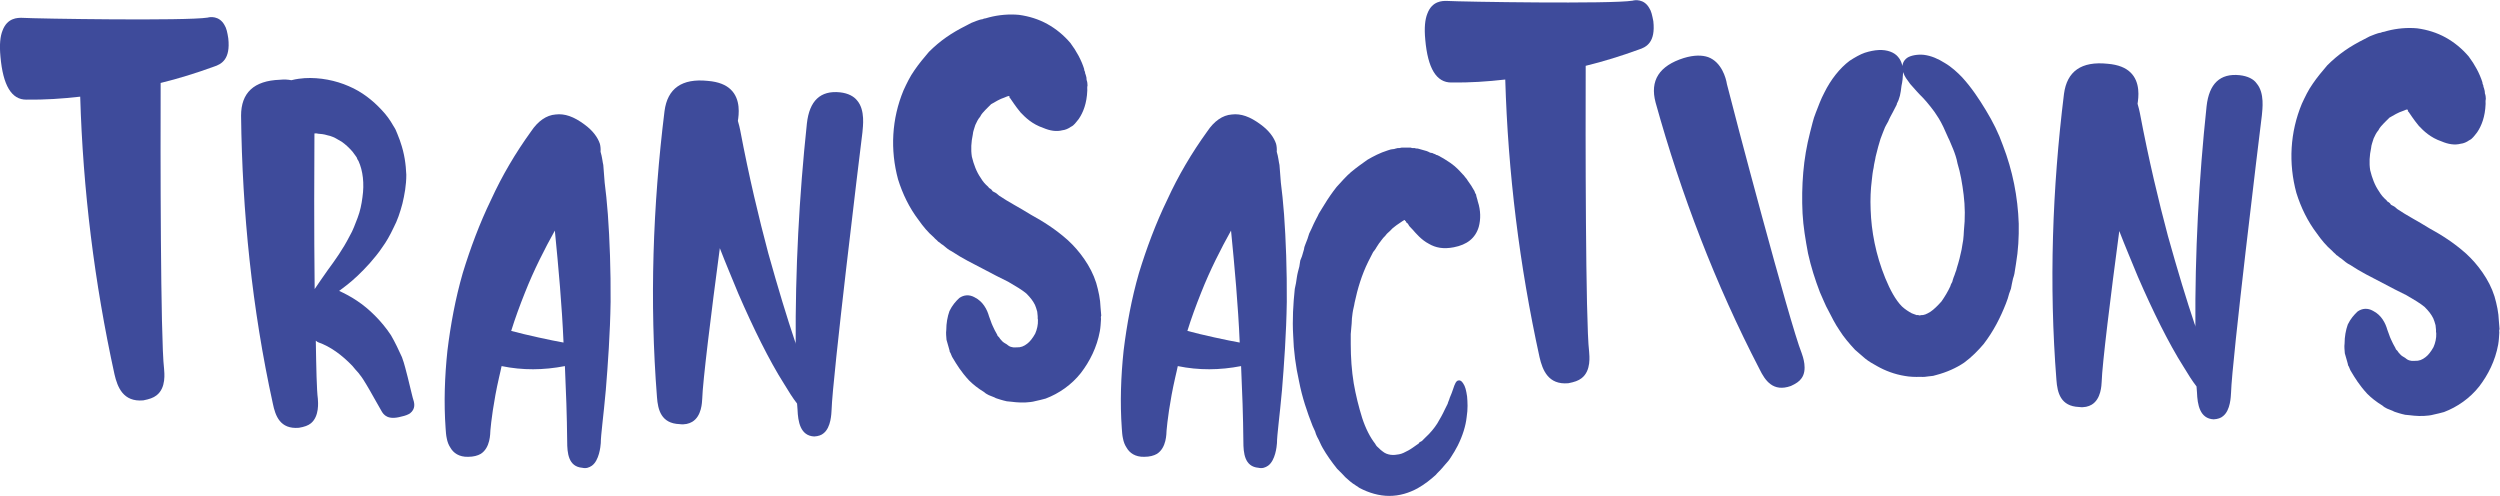 <?xml version="1.0" encoding="utf-8"?>
<!-- Generator: Adobe Illustrator 26.2.1, SVG Export Plug-In . SVG Version: 6.00 Build 0)  -->
<svg version="1.1" id="Layer_1" xmlns="http://www.w3.org/2000/svg" xmlns:xlink="http://www.w3.org/1999/xlink" x="0px" y="0px"
	 viewBox="0 0 1094 217" style="enable-background:new 0 0 1094 217;" xml:space="preserve">
<style type="text/css">
	.st0{fill:#FFFFFF;}
	.st1{fill:#A2D8E6;}
	.st2{fill:#546F78;}
	.st3{fill:#F196AD;}
	.st4{fill:#E42528;}
	.st5{fill-rule:evenodd;clip-rule:evenodd;fill:#FFFFFF;}
	.st6{fill:#1D1D1B;}
	.st7{fill:#DD6040;}
	.st8{fill:#3e4b9b;}
	.st9{fill:#E9B929;}
	.st10{fill:#CAC500;}
	.st11{fill:#64509B;}
	.st12{fill:#2786C8;}
	.st13{fill:#EA5D57;}
	.st14{fill:#FFCB00;}
	.st15{fill:#0097C1;}
	.st16{fill:#8EBE21;}
	.st17{fill:#8E8EC5;}
	.st18{fill:#F29100;}
</style>
<g>
	<g>
		<path class="st8" d="M99.9,16.8c1,9.1-2.9,11.3-6.4,12.4c-7.7,2.8-15.4,5.2-23.2,7.1c-0.1,29.2-0.1,111.8,1.5,125.1
			c0.1,1.7,1,8.3-3.3,11.6c-1.4,1.1-3.2,1.7-5.8,2.2c-8.8,0.8-11.3-5.8-12.6-11.4c-8.8-40.2-13.8-80.7-15-121.5
			c-7.9,0.9-15.5,1.4-23.5,1.3C5,43.7,1.3,37.3,0.2,24.8c-0.5-5.3-0.1-8.9,0.9-11.4c2.1-5.7,6.7-5.6,8.4-5.6
			c7,0.4,72.1,1.4,81.4-0.1c0.9-0.3,5-0.9,7.3,3.2C99.1,12.3,99.5,14.2,99.9,16.8z"/>
		<path class="st8" d="M175.2,62.1c1.8,5.1,2.4,9.8,2.6,14.4c0,4.6-0.8,8.8-1.7,12.6c-1,3.8-2.2,7.4-3.9,10.6
			c-1.5,3.2-3.2,6.2-4.9,8.5c-1.7,2.6-3.7,4.9-5.5,7c-3.6,4-7,7.2-10.1,9.6c-1.2,1-2.3,1.7-3.3,2.5c2,0.9,5,2.4,7.8,4.3
			c5.3,3.5,10.8,8.9,14.9,15.1c1.8,3.1,3.4,6.5,4.8,9.6c1.2,3.2,1.8,6.2,2.5,8.7c1.3,5.1,2.1,9,2.7,10.7c0.1,0.6,0.9,3.2-1.7,5.2
			c-0.8,0.5-1.9,1-3.8,1.4c-5.8,1.6-7.7-0.6-8.8-2.7c-2.3-3.9-4.4-7.9-6.4-11.2c-1-1.7-2-3.3-3-4.5c-0.5-0.8-1.2-1.4-1.7-2
			c-0.5-0.6-1-1.2-1.5-1.8c-4.6-4.8-9.7-8.5-14.9-10.3c-0.5-0.2-0.7-0.4-0.9-0.6c-0.2,0-0.2-0.2-0.2-0.2c0.2,12.2,0.4,21.8,0.9,25.5
			c0.1,1.5,0.7,7.6-3,10.7c-1.2,1-2.9,1.6-5.3,2c-8.2,0.7-10.3-5.2-11.4-10.6c-9.1-41.5-13.4-83.7-13.9-126c0-10,5.6-15.3,17-15.7
			c1.9-0.2,3.5-0.1,5,0.2c2.3-0.6,4.5-0.8,5.8-0.9c6.7-0.4,13.6,1,19.3,3.5c5.9,2.5,10.6,6.3,14.5,10.5c1.9,2,3.6,4.3,5,6.8
			c0.3,0.6,0.7,1,1,1.7c0.3,0.6,0.5,1.3,0.8,1.9C174.3,59.8,174.9,61,175.2,62.1z M156.9,70.5c-0.3-0.4-0.3-0.6-0.5-0.8l-0.3-0.8
			c-0.3-0.4-0.7-1-1-1.4c-0.5-0.8-1.2-1.6-2-2.4c-0.7-0.8-1.7-1.6-2.4-2.2c-0.7-0.6-1.6-1.2-2.6-1.7c-1.6-1-3.2-1.7-4.8-2
			c-1.6-0.5-2.9-0.6-4.2-0.7c-0.5-0.2-1.1-0.1-1.5-0.1c-0.1,13.8-0.2,42.6,0.1,68.1c1.5-2.3,3.5-5.1,5.8-8.4
			c3.1-4.2,6.6-9.1,9.4-14.6c0.8-1.4,1.5-2.8,2-4.1c0.5-1.4,1.1-2.7,1.6-4.1c1.1-2.9,1.7-5.8,2.1-8.9
			C159.5,80.3,158.8,74.7,156.9,70.5z"/>
		<path class="st8" d="M265.1,170.7c-1,11.3-2.2,19.7-2.2,23.2c-0.1,1.5-0.7,7.6-3.9,9.9c-1.2,0.8-2.5,1.3-4.2,0.9
			c-6.1-0.5-6.6-6.5-6.6-11.5c-0.1-11.1-0.5-22.1-1-33c-9.3,1.8-18.5,1.9-27.7,0c-0.4,1.7-0.7,3.4-1.1,4.9
			c-2.5,10.9-3.5,19.8-3.8,23.2c-0.1,1.5,0,7.6-4.2,10.3c-1.4,0.8-3.2,1.3-5.6,1.3c-3.9,0.1-6.4-1.7-7.7-4c-0.8-1.2-1.3-2.5-1.6-4.1
			c-0.3-1.3-0.4-2.9-0.5-4.4c-0.8-11.2-0.4-22.7,0.8-34c1.4-11.4,3.5-22.8,6.7-33.9c3.3-10.8,7.4-21.8,12.4-32.1
			c4.8-10.5,10.7-20.5,17.5-29.9c3-4.5,6.7-7.1,10.7-7.4c4-0.5,8,0.9,12.7,4.4c3.7,2.7,5.8,5.7,6.7,8.4c0.3,1.1,0.4,2.4,0.3,3.5
			c0.7,2.2,0.9,4.7,1.2,5.8c0.1,1.3,0.3,4,0.6,7.7c0.5,3.8,1,8.6,1.4,13.9c0.8,11,1.3,24.6,1.2,38.3
			C267,145.8,266,159.7,265.1,170.7z M246.6,149.9c-0.7-16.4-2.2-32.7-3.8-49c-4.4,7.9-9.2,17.3-13.1,27.2c-2.2,5.5-4.3,11.2-6,16.7
			C229.9,146.5,241.4,149,246.6,149.9z"/>
		<path class="st8" d="M375.1,44c3.6,4.2,2.5,11.4,2.3,13.9c-1.3,10.4-13.1,107.5-13.5,121.5c-0.1,1.5-0.2,7.6-3.5,10.2
			c-0.9,0.8-2.3,1.3-4.1,1.4c-6.1-0.3-7.1-6.5-7.3-11.8c-0.1-0.9-0.1-1.8-0.2-2.6c-1.8-2.3-3.7-5.3-5.8-8.8
			c-6.3-9.9-13.4-24.3-19.9-39.3c-2.7-6.6-5.6-13.4-8.1-19.9c-3.8,28.5-7.5,58.5-7.7,65.9c-0.1,1.5-0.2,7.6-4.4,10.1
			c-1.4,0.8-3.2,1.3-5.5,1c-8.1-0.3-9.5-6.3-9.9-11.8c-3.3-42-1.8-83.8,3.3-125.2c1.3-9.9,7.6-14.4,19-13.2c4.8,0.4,7.9,1.8,9.9,3.7
			c4.6,4.3,3.6,11.2,3.2,13.8c0.5,1.6,0.8,3.1,1,4c3.9,20.6,8.2,38.5,12.3,53.9c4.3,15.4,8.2,28.2,11.7,38.6
			c0.2,0.2,0.2,0.7,0.3,1.1c-0.2-32.3,1.5-64.5,4.9-96.5c1.1-9.9,5.9-14.5,14.5-13.6C371.2,40.8,373.7,42.2,375.1,44z"/>
		<path class="st8" d="M475.5,35c0.3,0.7,0.4,1.7,0.4,2.4c-0.2,0.7-0.1,1.5-0.1,2.2c-0.2,5.6-1.8,9.6-3.7,12.4
			c-0.7,0.8-1.1,1.5-1.7,2.1c-0.4,0.5-1.1,1.1-1.8,1.4c-1.1,0.8-2.5,1.4-3.7,1.5c-2.6,0.7-5.5,0.2-8.3-1c-5-1.7-7.9-4.6-10-6.8
			c-2.4-2.9-3.8-5.2-4.6-6.3l-0.2,0c0-0.2,0-0.2,0-0.2c0-0.2,0-0.2,0-0.5l-0.2,0l0-0.2c-0.5,0-1.4,0.4-2.1,0.7
			c-1.9,0.6-3.9,1.8-5.8,2.9c-0.9,0.8-1.5,1.6-2.4,2.4c-0.9,1-1.8,1.8-2.4,3.1c-0.9,1-1.5,2.3-2.1,3.6c-0.4,1.5-1,2.7-1.1,4.2
			c-0.7,3.2-0.9,6.6-0.4,9.7c0.8,3.3,2,6.6,3.9,9.3c0.8,1.4,1.9,2.7,3.2,3.8c0.3,0.5,0.5,0.7,1,0.9l0.5,0.4l0.5,0.7
			c0.5,0.2,1,0.6,1.5,0.8c0.5,0.4,0.8,0.7,1.3,1.1c4.1,2.8,8.9,5.2,14,8.4c5.3,2.9,10.7,6.3,16.1,11.1c2.6,2.4,5,5.1,7.2,8.3
			c2.2,3.2,4,6.6,5.2,10.4c1,3.5,1.8,7.1,1.9,10.7l0.1,1.2l0.1,1.2l0.1,1.2c-0.2,0.5-0.2,1-0.1,1.5c-0.1,1.7-0.2,3.6-0.5,5.3
			c-1.3,7.1-4.4,13.2-8.3,18.3c-4.1,5.2-9.6,9-15.4,11.2c-1.4,0.4-3.1,0.8-4.5,1.1c-1.4,0.4-2.8,0.5-4.3,0.6c-1.4,0.1-2.9,0-4.3-0.1
			c-1.2-0.1-2.4-0.3-3.9-0.4c-1-0.2-2-0.5-2.7-0.7c-1-0.4-2-0.5-2.7-1c-0.8-0.4-1.7-0.6-2.5-1c-0.8-0.4-1.5-0.8-2-1.3
			c-2.8-1.7-4.9-3.4-6.7-5.2c-3.5-3.8-5.4-7-6.9-9.5c-0.3-0.5-0.6-0.9-0.9-1.8c0-0.2-0.3-0.7-0.6-1.2c0-0.5-0.3-1.2-0.4-1.7
			c-0.3-1.2-0.7-2.3-1-3.5c-0.1-1.4-0.3-2.9-0.1-4.3c0-2.9,0.5-5.8,1.4-8.3c1.2-2.5,2.8-4.3,4.3-5.7c2-1.4,4.4-1.6,6.7-0.3
			c2,1,3.3,2.4,4.2,3.7c1.1,1.6,1.7,3.2,2.1,4.6c0.6,1.4,1,3,1.6,4.2c0.6,1.4,1.2,2.5,2,3.9c0,0.5,0.5,0.7,0.8,1.1
			c0.3,0.5,0.6,0.9,1.1,1.4c0.5,0.7,1.6,1.3,2.3,1.7c0.8,0.7,1.5,1.1,2.3,1.2c0.7,0.2,1.2,0.1,1.9,0.1c1.9,0.1,3.3-0.5,4.7-1.6
			c1.1-0.8,2.4-2.4,3.5-4.4c0.8-1.8,1.3-4,1.2-5.9c0-0.2,0-0.5-0.1-0.7l0-0.5l0-0.5l-0.1-1l-0.1-1c-0.3-1.2-0.7-2.3-1-3
			c-0.9-1.8-2-3.2-3.8-5c-1.8-1.5-4.6-3.2-7.9-5.1c-3.3-1.6-7-3.5-11.3-5.8c-4-2.1-8.6-4.3-13.4-7.5c-1.3-0.6-2.6-1.7-3.9-2.8
			c-0.8-0.4-1.3-1.1-2.1-1.5c-0.5-0.7-1.3-1.1-1.8-1.8c-2.6-2.2-4.8-4.9-6.7-7.6c-4.1-5.4-7-11.4-9-17.8c-3.5-12.9-2.8-26.5,2.4-39
			c1.4-3,2.8-6,4.8-8.8c1.9-2.8,4.1-5.4,6.3-8c2.4-2.4,4.9-4.5,7.6-6.4s5.7-3.6,8.7-5.1c0.7-0.3,1.4-0.8,2.3-1.2
			c0.7-0.3,1.6-0.6,2.3-0.9c0.9-0.3,1.6-0.6,2.6-0.7c0.5-0.3,0.9-0.3,1.4-0.4l1.4-0.4c4.2-1.1,8.8-1.5,13.1-1.1
			c4.4,0.6,8.6,1.9,12.4,4c3.8,2.1,7.2,4.9,10.1,8.3c2.7,3.6,4.8,7.5,6,11.3l0.1,0.7l0.3,0.7c0,0.5,0.1,0.7,0.3,1.2
			C475.4,33.5,475.5,34.2,475.5,35z"/>
		<path class="st8" d="M561,170.7c-1,11.3-2.2,19.7-2.2,23.2c-0.1,1.5-0.7,7.6-3.9,9.9c-1.2,0.8-2.5,1.3-4.2,0.9
			c-6.1-0.5-6.6-6.5-6.6-11.5c-0.1-11.1-0.5-22.1-1-33c-9.3,1.8-18.5,1.9-27.7,0c-0.4,1.7-0.7,3.4-1.1,4.9
			c-2.5,10.9-3.5,19.8-3.8,23.2c-0.1,1.5,0,7.6-4.2,10.3c-1.4,0.8-3.2,1.3-5.6,1.3c-3.9,0.1-6.4-1.7-7.7-4c-0.8-1.2-1.3-2.5-1.6-4.1
			c-0.3-1.3-0.4-2.9-0.5-4.4c-0.8-11.2-0.4-22.7,0.8-34c1.4-11.4,3.5-22.8,6.7-33.9c3.3-10.8,7.4-21.8,12.4-32.1
			c4.8-10.5,10.7-20.5,17.5-29.9c3-4.5,6.7-7.1,10.7-7.4c4-0.5,8,0.9,12.7,4.4c3.7,2.7,5.8,5.7,6.7,8.4c0.3,1.1,0.4,2.4,0.3,3.5
			c0.7,2.2,0.9,4.7,1.2,5.8c0.1,1.3,0.3,4,0.6,7.7c0.5,3.8,1,8.6,1.4,13.9c0.8,11,1.3,24.6,1.2,38.3
			C562.9,145.8,561.9,159.7,561,170.7z M542.5,149.9c-0.7-16.4-2.2-32.7-3.8-49c-4.4,7.9-9.2,17.3-13.1,27.2
			c-2.2,5.5-4.3,11.2-6,16.7C525.8,146.5,537.3,149,542.5,149.9z"/>
		<path class="st8" d="M646.7,88.2c1.3,3.9,1.3,7.8,0.4,11.1c-1.5,5-5.2,7.8-10.9,8.9c-4.6,0.9-8,0.2-10.9-1.5
			c-3.3-1.7-5.7-4.6-7.2-6.3c-0.9-0.9-1.5-1.5-1.7-2c-0.4-0.7-0.7-0.9-0.9-0.9c0-0.2-0.2-0.4-0.2-0.4c0-0.2-0.2-0.2-0.2-0.4
			c0,0,0,0-0.2,0c0-0.2,0-0.2,0-0.2l-0.2-0.2h-0.2c-0.4,0.2-1.1,0.7-1.7,1.1c-1.1,0.7-2.2,1.5-3.3,2.4c-0.4,0.4-1.1,1.1-1.5,1.5
			c-0.4,0.4-1.1,0.9-1.5,1.5s-1.1,1.1-1.5,1.7l-0.7,0.9c-0.2,0.2-0.4,0.7-0.7,0.9c-0.4,0.7-0.9,1.3-1.3,2c-0.2,0.4-0.4,0.7-0.7,1.1
			l-0.7,0.9c-0.7,1.5-1.5,2.8-2.2,4.3c-2.8,5.7-4.6,11.7-5.9,17.8c-0.2,1.5-0.7,3-0.9,4.6c-0.2,1.5-0.4,3-0.4,4.6
			c-0.2,1.5-0.2,3-0.4,4.6c0,1.3,0,2.8,0,4.3c0,5.9,0.4,11.7,1.3,17.2c0.9,5.2,2.2,10.4,3.7,15.2c1.5,4.6,3.5,8.5,5.7,11.3
			c0.4,0.9,1.1,1.5,1.7,2c0.4,0.4,0.9,0.9,1.5,1.3c1.1,0.9,2.2,1.3,3.5,1.5c1.3,0.2,2.6,0,3.7-0.2c1.3-0.2,2.6-0.9,4.1-1.7
			c1.3-0.7,2.6-1.7,3.9-2.6c0.4-0.2,0.7-0.4,0.9-0.9l0.7-0.4l0.4-0.2c0.4-0.4,1.1-1.1,1.5-1.5c2.2-2,3.9-4.1,5.2-6.1
			c1.3-2.2,2.4-4.1,3.3-6.1c0.4-0.9,0.9-1.7,1.3-2.6c0.2-0.9,0.7-1.7,0.9-2.6c0.7-1.5,1.1-2.8,1.5-3.9c0.7-2.2,1.3-3.5,2.2-3.7
			s1.5,0.2,2.2,1.3c0.9,1.3,1.3,3,1.7,5.7c0.2,2.4,0.4,5.4-0.2,9.1c-0.4,3.7-1.7,8-3.9,12.4c-0.7,1.1-1.1,2.2-2,3.5
			c-0.7,1.1-1.3,2.2-2.2,3.3s-2,2.2-2.6,3c-0.9,1.1-2,2-2.8,3c-2.2,2-4.8,4.1-8,5.9c-3.7,2-7.8,3.3-12.4,3.3c-4.3,0-8.9-1.3-13-3.5
			c-1.1-0.7-2-1.3-3-2c-0.9-0.7-1.7-1.3-2.4-2c-0.9-0.7-1.5-1.5-2.2-2.2l-1.1-1.1l-1.1-1.1c-2.4-3-4.6-6.1-6.3-9.1
			c-0.9-1.5-1.5-3.3-2.4-4.8c-0.4-0.9-0.7-1.5-0.9-2.4c-0.4-0.9-0.7-1.5-1.1-2.4c-2.4-6.1-4.6-12.6-5.9-19.4
			c-1.5-6.7-2.4-13.5-2.6-20.2c-0.4-7,0-13.7,0.7-20.4c0.4-1.7,0.7-3.3,0.9-5c0.2-1.5,0.7-3.3,1.1-4.8c0.2-0.9,0.2-1.7,0.4-2.6
			c0.2-0.7,0.7-1.5,0.9-2.4c0.2-0.7,0.4-1.5,0.7-2.4l0.2-1.1l0.4-1.1c0.7-1.7,1.3-3.3,1.7-4.8c0.7-1.3,1.3-2.8,2-4.3
			c0.4-0.7,0.7-1.5,1.1-2.2c0.4-0.7,0.7-1.3,1.1-2.2c0.9-1.3,1.5-2.6,2.4-3.9c1.7-2.8,3.5-5.4,5.4-7.8c2.2-2.4,4.1-4.6,6.3-6.5
			c2.4-2,4.8-3.7,7.2-5.4c2.6-1.5,5.4-3,8.9-4.1c0.4-0.2,0.9-0.2,1.3-0.4c0.4,0,0.9-0.2,1.5-0.2c0.4-0.2,0.9-0.2,1.5-0.4
			c0.7,0,1.1,0,1.7-0.2h0.9h0.4h0.7c0.7,0,1.3,0,2,0c0.4,0.2,0.9,0.2,1.1,0.2h0.7c0.4,0.2,0.9,0.2,1.3,0.2c1.5,0.4,2.6,0.7,3.9,1.1
			c0.4,0.2,1.1,0.4,1.5,0.7c0.4,0,0.7,0.2,1.1,0.2c0.2,0.2,0.4,0.2,0.9,0.4c0.2,0,0.4,0.2,0.7,0.4c0.2,0,0.4,0,0.7,0.2
			c0.4,0.2,0.9,0.4,1.3,0.7c0.9,0.4,1.5,0.9,2.2,1.3c1.5,0.9,2.6,1.7,3.7,2.6c2,1.7,3,3,3.7,3.7l0.4,0.4l0.7,0.9
			c0.4,0.4,0.9,1.1,1.1,1.5c0.7,1.1,1.5,2,2,3c0.4,0.7,0.7,1.1,0.9,1.5c0.2,0.7,0.4,1.1,0.7,1.5C646,86,646.5,87.1,646.7,88.2z
			 M615.4,86.2c0,0.2,0,0.4,0,0.4c0,0.2,0,0.2,0,0.2C615.4,86,615.4,85.8,615.4,86.2z"/>
	</g>
	<g>
		<path class="st8" d="M723.5,9.3c1,9.1-2.9,11.3-6.4,12.4c-7.7,2.8-15.4,5.2-23.2,7.1c-0.1,29.2-0.1,111.8,1.5,125.1
			c0.1,1.7,1,8.3-3.3,11.6c-1.4,1.1-3.2,1.7-5.8,2.2c-8.8,0.8-11.3-5.8-12.6-11.4c-8.8-40.2-13.8-80.7-15-121.5
			c-7.9,0.9-15.5,1.4-23.5,1.3c-6.7,0.1-10.4-6.3-11.5-18.7c-0.5-5.3-0.1-8.9,0.9-11.4c2.1-5.7,6.7-5.6,8.4-5.6
			c7,0.4,72.1,1.4,81.4-0.1c0.9-0.3,5-0.9,7.3,3.2C722.6,4.8,723,6.7,723.5,9.3z"/>
		<path class="st8" d="M755.7,36.8c2.5,10.2,27.5,104.8,32.7,117.7c0.5,1.4,2.7,7.4-0.1,11.1c-0.9,1.3-2.4,2.3-4.6,3.3
			c-7.8,2.8-11.3-2.4-13.7-7.3c-19.4-37.4-34.3-76.4-45.5-116.7c-2.6-9.7,1.6-16.1,12.3-19.5c4.6-1.4,8.1-1.3,10.7-0.4
			C753.4,27.2,755.3,34.2,755.7,36.8z"/>
		<path class="st8" d="M876.5,63.7c4.2,10.9,6.5,22.4,6.9,34.2c0.1,5.8-0.2,11.6-1.2,17.5c-0.2,1.5-0.5,3-0.7,4.4
			c-0.1,0.6-0.4,1.5-0.6,2.1l-0.5,2.3l-0.4,2.1l-0.8,2.2l-0.6,2.1l-0.8,2.2c-2.4,6.1-5.4,12.1-9.8,17.8c-2.4,2.8-5.1,5.6-8.5,8.1
			c-3.4,2.3-7.6,4.2-12.2,5.4c-0.6,0.1-1.2,0.4-1.6,0.4l-1.8,0.2c-1.2,0.2-2.2,0.3-3.5,0.2c-2.3,0.1-4.8,0-6.9-0.4
			c-4.4-0.7-8.6-2.3-12.1-4.3c-1.8-1-3.6-2-5.2-3.3c-1.4-1.3-3-2.5-4.4-3.8c-2.6-2.8-5-5.6-6.8-8.5c-2-2.9-3.4-5.8-4.8-8.5
			c-0.8-1.4-1.4-2.7-2-4.1c-0.6-1.4-1.2-2.8-1.8-4.1c-2.1-5.5-3.9-11.1-5.2-17c-1.1-5.9-2.1-11.8-2.4-17.5c-0.3-6-0.2-12,0.3-17.9
			c0.5-5.9,1.5-11.8,3-17.6c0.3-1.3,0.7-2.8,1.1-4.3l0.6-2.1l0.8-2.2c1.1-2.8,2.2-5.9,3.7-8.7c2.8-5.7,6.8-10.8,11.1-14
			c2.3-1.5,4.6-2.8,6.6-3.5c2.2-0.7,4.2-1.1,6.1-1.2c3.7-0.2,6.8,1,8.4,2.9c1.7,1.9,2.2,4.3,2.3,6.8c-0.1,2.3-0.3,4.2-0.7,5.9
			c-0.2,1.7-0.4,3.2-0.7,4.4c-0.1,0.6-0.5,1.3-0.6,1.9c-0.2,0.4-0.3,0.7-0.5,1.1c-0.2,0.2-0.2,0.4-0.3,0.9c-0.5,1.1-1.2,2.2-1.7,3.3
			c-0.7,1.3-1.5,2.7-2,4c-0.7,1.3-1.4,2.4-1.7,3.3c-0.5,1.1-0.9,2.4-1.7,4.4c-0.3,1.1-0.6,2.1-1,3.4c-0.3,1.3-0.7,2.8-1.1,4.3
			c-0.2,1.5-0.7,3-0.9,4.9c-0.4,1.7-0.6,3.6-0.8,5.5c-0.5,4-0.7,8.2-0.5,12.9c0.3,9.3,2.2,19.6,6.4,29.9c2.1,5.1,4.5,9.6,7.3,12.4
			c1.4,1.3,3,2.3,4.3,3c0.9,0.3,1.5,0.6,2.2,0.8c0.4-0.1,0.6-0.1,1,0.1l0.2,0l0.2,0c0.2,0,0.2,0,0.4-0.1c1.3,0.1,2.6-0.5,4.2-1.5
			c1.5-1,3.2-2.7,4.8-4.5c1.4-2,2.8-4.3,3.9-6.7c0.1-0.6,0.5-1.3,0.8-1.8l0.3-1.1l0.3-0.9c0.3-0.7,0.6-1.5,0.8-2.2
			c0.3-0.7,0.5-1.3,0.6-1.9c0.9-2.8,1.6-5.6,2.1-8.1c0.2-1.5,0.5-2.8,0.7-4.2c0.1-1.2,0.3-2.7,0.3-4c0.6-5.5,0.5-10.8-0.1-15.7
			c-0.6-4.9-1.4-9.6-2.7-13.8c-0.2-1.2-0.5-2.2-0.8-3.2c-0.3-1-0.7-2-1-2.8c-0.9-2-1.5-3.8-2.3-5.3c-1.4-3.3-2.8-6.3-4.1-8.4
			c-1.3-2.1-2.5-3.8-3.5-5c-0.7-0.9-2.7-3.4-4.8-5.4c-1-1.1-1.9-2-2.9-3.2c-0.9-0.9-1.7-1.9-2.4-3c-1-1.3-2-2.9-2.3-5.1
			c-0.2-1.8,0.4-3.6,2.1-4.8c1.5-1,4.4-1.6,7.3-1.3c3.2,0.4,6.2,1.7,9.2,3.6c2.9,1.7,5.5,4.1,7.6,6.3c4.1,4.5,7.4,9.5,10.3,14.3
			C872.1,53.3,874.6,58.3,876.5,63.7z"/>
		<path class="st8" d="M987.5,36.5c3.6,4.2,2.5,11.4,2.3,13.9c-1.3,10.4-13.1,107.5-13.5,121.5c-0.1,1.5-0.2,7.6-3.5,10.2
			c-0.9,0.8-2.3,1.3-4.1,1.4c-6.1-0.3-7.1-6.5-7.3-11.8c-0.1-0.9-0.1-1.8-0.2-2.6c-1.8-2.3-3.7-5.3-5.8-8.8
			c-6.3-9.9-13.4-24.3-19.9-39.3c-2.7-6.6-5.6-13.4-8.1-19.9c-3.8,28.5-7.5,58.5-7.7,65.9c-0.1,1.5-0.2,7.6-4.4,10.1
			c-1.4,0.8-3.2,1.3-5.5,1c-8.1-0.3-9.5-6.3-9.9-11.8c-3.3-42-1.8-83.8,3.3-125.2c1.3-9.9,7.6-14.4,19.1-13.2
			c4.8,0.4,7.9,1.8,9.9,3.7c4.6,4.3,3.6,11.2,3.2,13.8c0.5,1.6,0.8,3.1,1,4c3.9,20.6,8.2,38.5,12.3,53.9
			c4.3,15.4,8.2,28.2,11.7,38.6c0.2,0.2,0.2,0.7,0.3,1.1c-0.2-32.3,1.5-64.5,4.9-96.5c1.1-9.9,5.9-14.5,14.5-13.6
			C983.6,33.3,986.2,34.6,987.5,36.5z"/>
		<path class="st8" d="M1087.4,40.9c0.3,0.7,0.4,1.7,0.4,2.4c-0.2,0.7-0.1,1.5-0.1,2.2c-0.2,5.6-1.8,9.6-3.7,12.4
			c-0.7,0.8-1.1,1.5-1.7,2.1c-0.4,0.5-1.1,1.1-1.8,1.4c-1.1,0.8-2.5,1.4-3.7,1.5c-2.6,0.7-5.5,0.2-8.3-1c-5-1.7-7.9-4.6-10-6.8
			c-2.4-2.9-3.8-5.2-4.6-6.3l-0.2,0c0-0.2,0-0.2,0-0.2c0-0.2,0-0.2,0-0.5l-0.2,0l0-0.2c-0.5,0-1.4,0.4-2.1,0.7
			c-1.9,0.6-3.9,1.8-5.8,2.9c-0.9,0.8-1.5,1.6-2.4,2.4c-0.9,1-1.8,1.8-2.4,3.1c-0.9,1-1.5,2.3-2.1,3.6c-0.4,1.5-1,2.7-1.1,4.2
			c-0.7,3.2-0.9,6.6-0.4,9.7c0.8,3.3,2,6.6,3.9,9.3c0.8,1.4,1.9,2.7,3.2,3.8c0.3,0.5,0.5,0.7,1,0.9l0.5,0.4l0.5,0.7
			c0.5,0.2,1,0.6,1.5,0.8c0.5,0.4,0.8,0.7,1.3,1.1c4.1,2.8,8.9,5.2,14,8.4c5.3,2.9,10.7,6.3,16.1,11.1c2.6,2.4,5,5.1,7.2,8.3
			c2.2,3.2,4,6.6,5.2,10.4c1,3.5,1.8,7.1,1.9,10.7l0.1,1.2l0.1,1.2l0.1,1.2c-0.2,0.5-0.2,1-0.1,1.5c-0.1,1.7-0.2,3.6-0.5,5.3
			c-1.3,7.1-4.4,13.2-8.3,18.3c-4.1,5.2-9.6,9-15.4,11.2c-1.4,0.4-3.1,0.8-4.5,1.1c-1.4,0.4-2.8,0.5-4.3,0.6c-1.4,0.1-2.9,0-4.3-0.1
			c-1.2-0.1-2.4-0.3-3.9-0.4c-1-0.2-2-0.5-2.7-0.7c-1-0.4-2-0.5-2.7-1c-0.8-0.4-1.7-0.6-2.5-1c-0.8-0.4-1.5-0.8-2-1.3
			c-2.8-1.7-4.9-3.4-6.7-5.2c-3.5-3.8-5.4-7-6.9-9.5c-0.3-0.5-0.6-0.9-0.9-1.8c0-0.2-0.3-0.7-0.6-1.2c0-0.5-0.3-1.2-0.4-1.7
			c-0.3-1.2-0.7-2.3-1-3.5c-0.1-1.4-0.3-2.9-0.1-4.3c0-2.9,0.5-5.8,1.4-8.3c1.2-2.5,2.8-4.3,4.3-5.7c2-1.4,4.4-1.6,6.7-0.3
			c2,1,3.3,2.4,4.2,3.7c1.1,1.6,1.7,3.2,2.1,4.6c0.6,1.4,1,3,1.6,4.2c0.6,1.4,1.2,2.5,2,3.9c0,0.5,0.5,0.7,0.8,1.1
			c0.3,0.5,0.6,0.9,1.1,1.4c0.5,0.7,1.6,1.3,2.3,1.7c0.8,0.7,1.5,1.1,2.3,1.2c0.7,0.2,1.2,0.1,1.9,0.1c1.9,0.1,3.3-0.5,4.7-1.6
			c1.1-0.8,2.4-2.4,3.5-4.4c0.8-1.8,1.3-4,1.2-5.9c0-0.2,0-0.5-0.1-0.7l0-0.5l0-0.5l-0.1-1l-0.1-1c-0.3-1.2-0.7-2.3-1-3
			c-0.9-1.8-2-3.2-3.8-5c-1.8-1.5-4.6-3.2-7.9-5.1c-3.3-1.6-7-3.5-11.3-5.8c-4-2.1-8.6-4.3-13.4-7.5c-1.3-0.6-2.6-1.7-3.9-2.8
			c-0.8-0.4-1.3-1.1-2.1-1.5c-0.5-0.7-1.3-1.1-1.8-1.8c-2.6-2.2-4.8-4.9-6.7-7.6c-4.1-5.4-7-11.4-9-17.8c-3.5-12.9-2.8-26.5,2.4-39
			c1.4-3,2.8-6,4.8-8.8c1.9-2.8,4.1-5.4,6.3-8c2.4-2.4,4.9-4.5,7.6-6.4c2.7-1.9,5.7-3.6,8.7-5.1c0.7-0.3,1.4-0.8,2.3-1.2
			c0.7-0.3,1.6-0.6,2.3-0.9c0.9-0.3,1.6-0.6,2.6-0.7c0.5-0.3,0.9-0.3,1.4-0.4l1.4-0.4c4.2-1.1,8.8-1.5,13.1-1.1
			c4.4,0.6,8.6,1.9,12.4,4c3.8,2.1,7.2,4.9,10.1,8.3c2.7,3.6,4.8,7.5,6,11.3l0.1,0.7l0.3,0.7c0,0.5,0.1,0.7,0.3,1.2
			C1087.3,39.5,1087.4,40.2,1087.4,40.9z"/>
	</g>
</g>
</svg>
